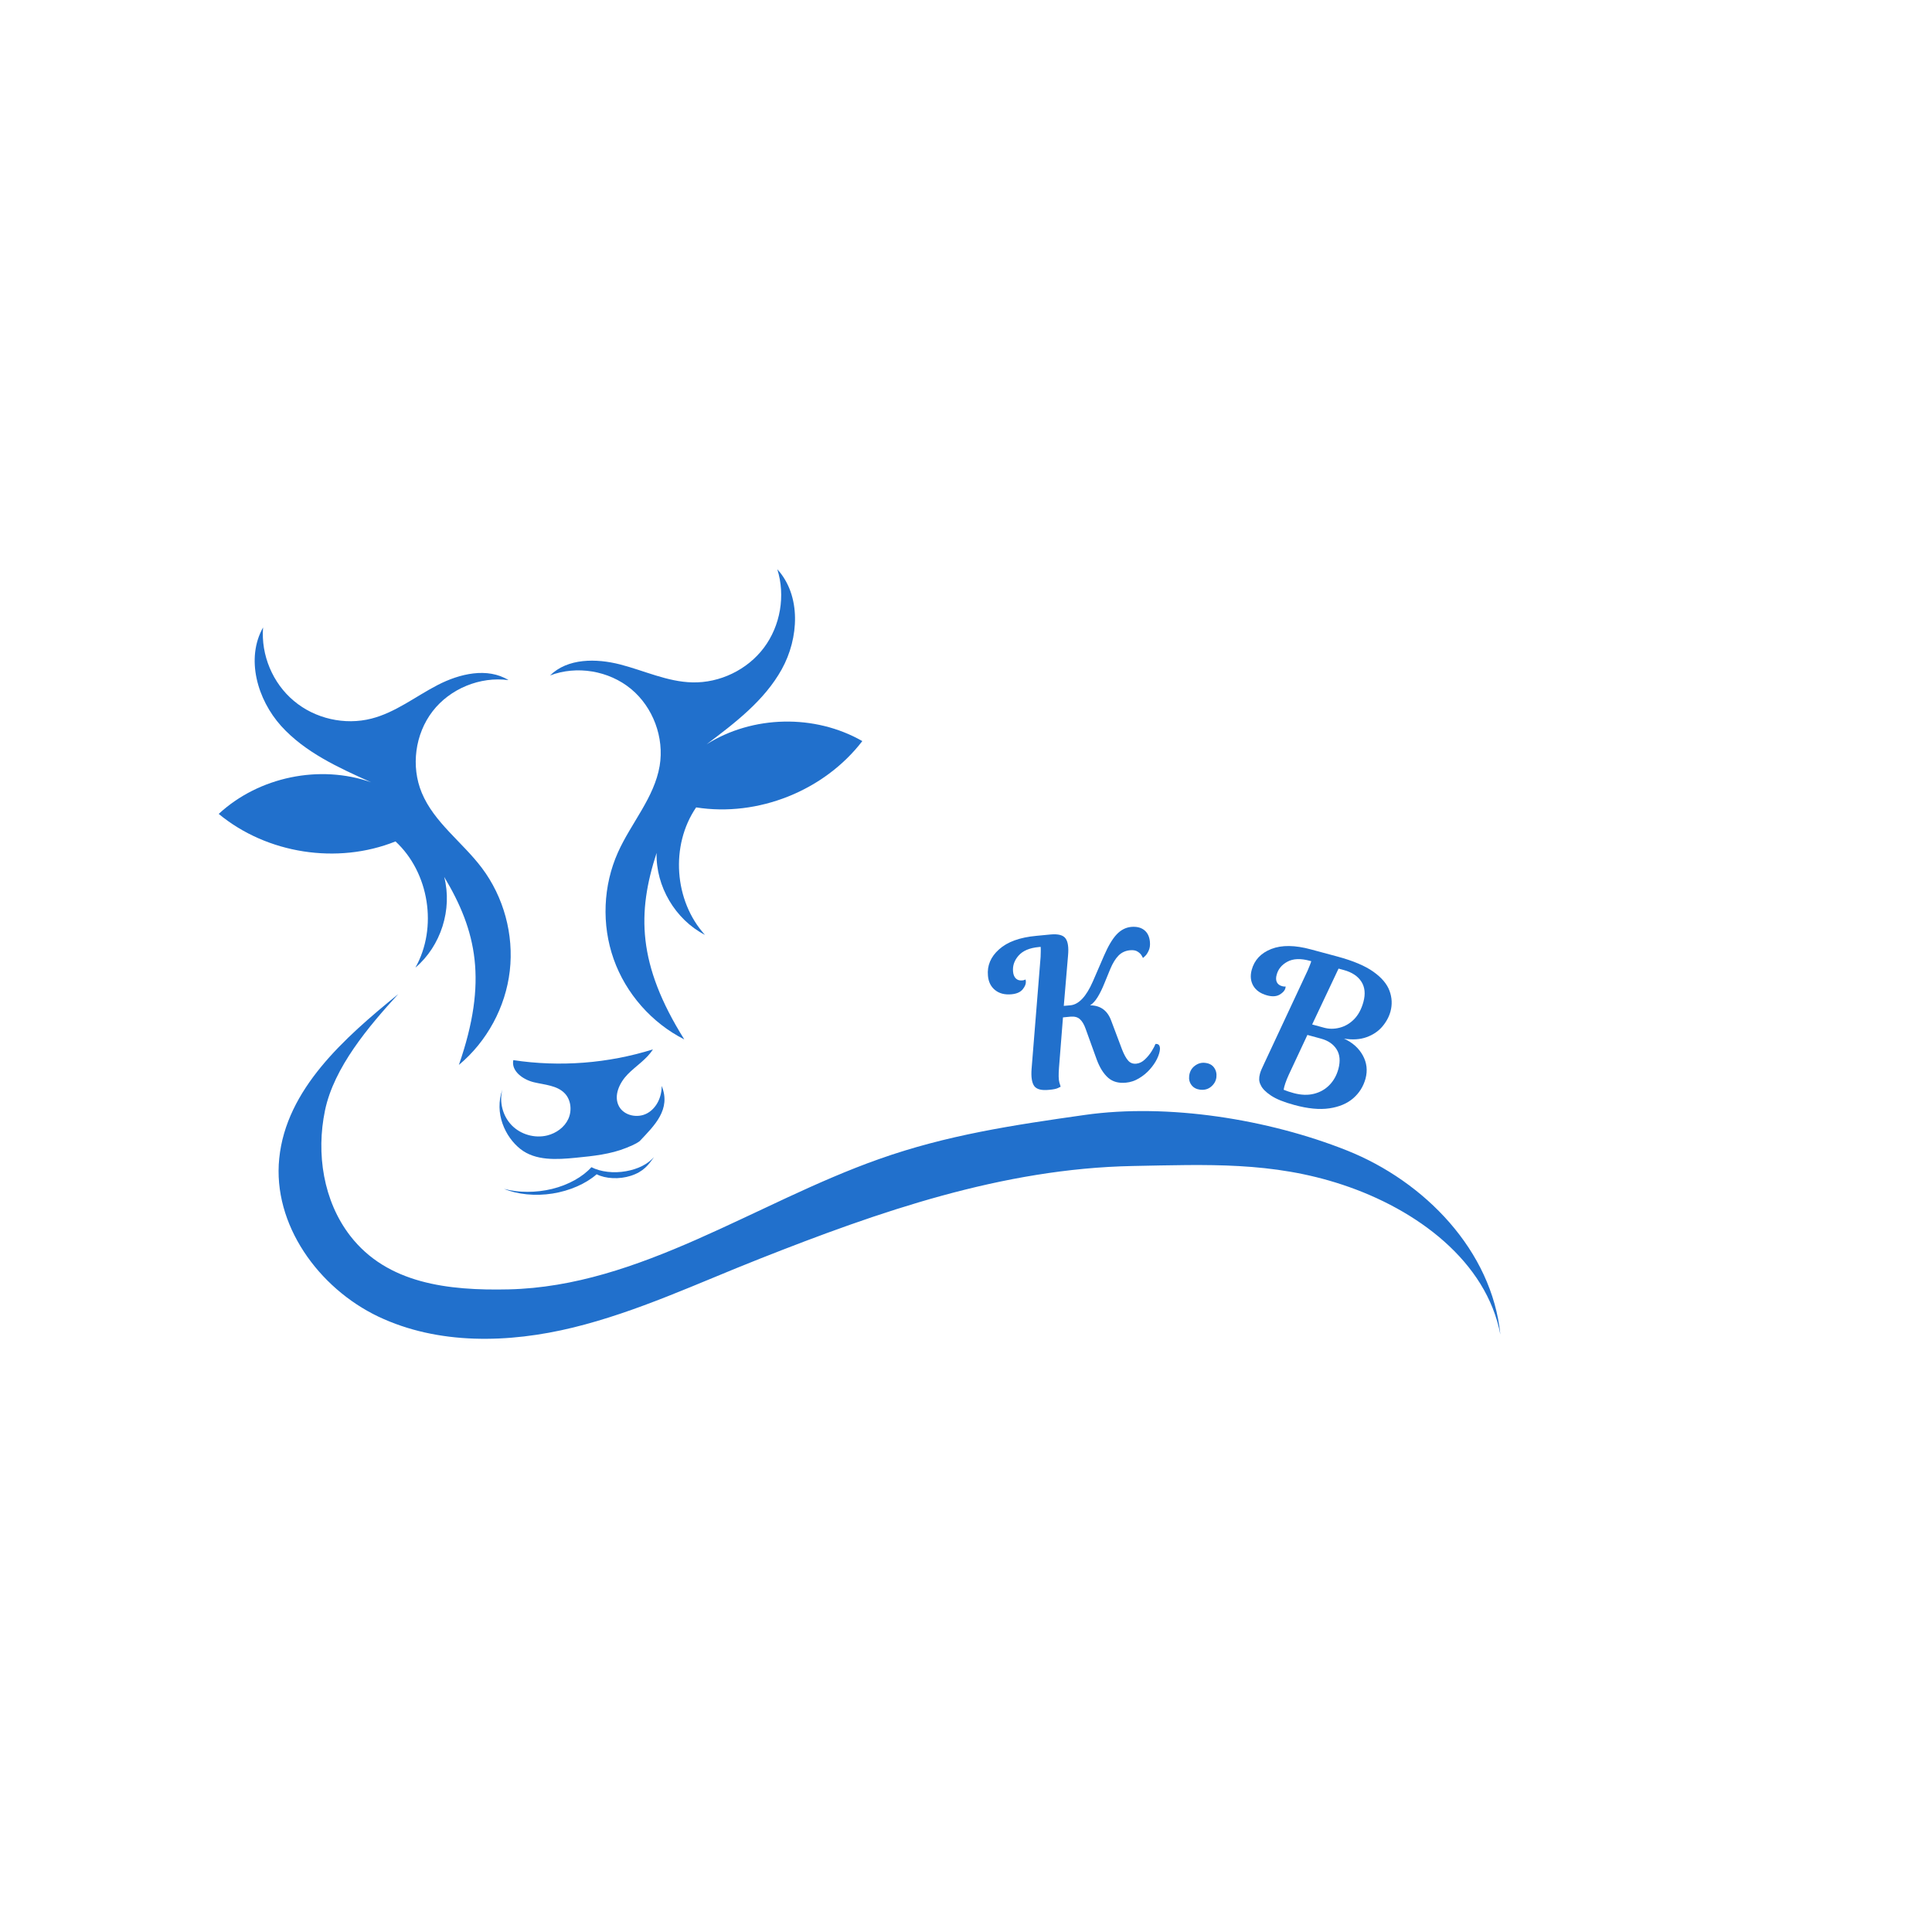 <svg xmlns="http://www.w3.org/2000/svg" xmlns:xlink="http://www.w3.org/1999/xlink" width="500" zoomAndPan="magnify" viewBox="0 0 375 375" height="500" preserveAspectRatio="xMidYMid meet" version="1.0"><defs><g/><clipPath id="9f6aa7b3bc"><path d="M 97 224 L 127 224 L 127 232 L 97 232 Z M 97 224 " clip-rule="nonzero"/></clipPath><clipPath id="d6f56c486e"><path d="M 38.516 123.188 L 273.266 96.621 L 291.652 259.082 L 56.898 285.648 Z M 38.516 123.188 " clip-rule="nonzero"/></clipPath><clipPath id="49543dbf95"><path d="M 38.516 123.188 L 273.266 96.621 L 291.652 259.082 L 56.898 285.648 Z M 38.516 123.188 " clip-rule="nonzero"/></clipPath><clipPath id="3904cbef62"><path d="M 96 203 L 129 203 L 129 225 L 96 225 Z M 96 203 " clip-rule="nonzero"/></clipPath><clipPath id="66a17fccc8"><path d="M 38.516 123.188 L 273.266 96.621 L 291.652 259.082 L 56.898 285.648 Z M 38.516 123.188 " clip-rule="nonzero"/></clipPath><clipPath id="65f3506059"><path d="M 38.516 123.188 L 273.266 96.621 L 291.652 259.082 L 56.898 285.648 Z M 38.516 123.188 " clip-rule="nonzero"/></clipPath><clipPath id="f3739245c9"><path d="M 106 110 L 168 110 L 168 202 L 106 202 Z M 106 110 " clip-rule="nonzero"/></clipPath><clipPath id="8d5030a904"><path d="M 38.516 123.188 L 273.266 96.621 L 291.652 259.082 L 56.898 285.648 Z M 38.516 123.188 " clip-rule="nonzero"/></clipPath><clipPath id="d5e728dd7f"><path d="M 38.516 123.188 L 273.266 96.621 L 291.652 259.082 L 56.898 285.648 Z M 38.516 123.188 " clip-rule="nonzero"/></clipPath><clipPath id="c8f389ee6e"><path d="M 42 121 L 100 121 L 100 207 L 42 207 Z M 42 121 " clip-rule="nonzero"/></clipPath><clipPath id="2e06734b44"><path d="M 38.516 123.188 L 273.266 96.621 L 291.652 259.082 L 56.898 285.648 Z M 38.516 123.188 " clip-rule="nonzero"/></clipPath><clipPath id="9f2b8be13a"><path d="M 38.516 123.188 L 273.266 96.621 L 291.652 259.082 L 56.898 285.648 Z M 38.516 123.188 " clip-rule="nonzero"/></clipPath><clipPath id="12d1f6d920"><path d="M 54 192 L 292 192 L 292 260 L 54 260 Z M 54 192 " clip-rule="nonzero"/></clipPath><clipPath id="6107707178"><path d="M 38.516 123.188 L 273.266 96.621 L 291.652 259.082 L 56.898 285.648 Z M 38.516 123.188 " clip-rule="nonzero"/></clipPath><clipPath id="c0d42609ea"><path d="M 38.516 123.188 L 273.266 96.621 L 291.652 259.082 L 56.898 285.648 Z M 38.516 123.188 " clip-rule="nonzero"/></clipPath></defs><g clip-path="url(#9f6aa7b3bc)"><g clip-path="url(#d6f56c486e)"><g clip-path="url(#49543dbf95)"><path fill="#2170cc" d="M 114.793 226.551 C 113.082 228.453 110.305 229.992 107.188 230.762 C 104.074 231.527 100.656 231.531 97.832 230.758 C 100.461 231.855 103.918 232.191 107.242 231.668 C 110.566 231.141 113.711 229.773 115.809 227.926 C 117.551 228.809 120.203 228.938 122.43 228.223 C 124.926 227.426 125.914 226.055 126.941 224.578 C 125.723 225.977 123.84 226.918 121.5 227.332 C 119.109 227.77 116.57 227.461 114.793 226.551 Z M 114.793 226.551 " fill-opacity="1" fill-rule="nonzero"/></g></g></g><g clip-path="url(#3904cbef62)"><g clip-path="url(#66a17fccc8)"><g clip-path="url(#65f3506059)"><path fill="#2170cc" d="M 103.617 210.062 C 105.734 210.57 108.133 210.664 109.621 212.223 C 110.844 213.508 111.047 215.594 110.301 217.203 C 109.555 218.816 107.957 219.957 106.23 220.387 C 103.793 220.992 101.066 220.207 99.32 218.414 C 97.578 216.621 96.852 213.883 97.523 211.449 C 95.871 216.051 98.051 220.68 101.004 223.016 C 103.938 225.34 108.074 225.086 111.797 224.715 C 115.109 224.391 118.52 224.035 121.582 222.793 L 122.738 222.301 C 123.258 222.074 123.742 221.805 124.188 221.473 C 124.203 221.469 124.199 221.453 124.199 221.453 C 127.016 218.465 130.293 215.34 128.434 210.773 C 128.457 212.875 127.477 215.062 125.633 216.082 C 123.793 217.105 121.129 216.574 120.141 214.73 C 119.047 212.695 120.234 210.156 121.84 208.516 C 123.445 206.875 125.512 205.629 126.734 203.684 C 118.02 206.41 108.664 207.137 99.633 205.77 C 99.195 207.91 101.52 209.555 103.617 210.062 Z M 103.617 210.062 " fill-opacity="1" fill-rule="nonzero"/></g></g></g><g clip-path="url(#f3739245c9)"><g clip-path="url(#8d5030a904)"><g clip-path="url(#d5e728dd7f)"><path fill="#2170cc" d="M 122.465 133.711 C 126.766 137.258 128.961 143.164 128.039 148.66 C 126.996 154.816 122.508 159.734 119.949 165.434 C 117.051 171.898 116.746 179.48 119.113 186.164 C 121.477 192.848 126.504 198.551 132.82 201.75 C 123.668 187.141 123.68 177.121 127.445 165.547 C 127.27 172.035 131.066 178.477 136.828 181.457 C 130.836 174.852 130.082 164.086 135.121 156.715 C 147.113 158.609 159.973 153.488 167.375 143.844 C 158.184 138.578 146.102 138.816 137.137 144.477 C 142.672 140.316 148.367 135.973 151.73 129.922 C 155.094 123.867 155.535 115.605 150.875 110.492 C 152.484 115.602 151.484 121.453 148.27 125.734 C 145.055 130.012 139.707 132.59 134.352 132.449 C 129.543 132.332 125.035 130.172 120.387 128.973 C 115.723 127.773 110.18 127.738 106.762 131.109 C 111.945 129.129 118.168 130.168 122.465 133.711 Z M 122.465 133.711 " fill-opacity="1" fill-rule="nonzero"/></g></g></g><g clip-path="url(#c8f389ee6e)"><g clip-path="url(#2e06734b44)"><g clip-path="url(#9f2b8be13a)"><path fill="#2170cc" d="M 76.766 163.32 C 83.305 169.363 84.992 180.039 80.629 187.816 C 85.582 183.621 87.844 176.5 86.219 170.211 C 92.477 180.652 94.727 190.418 89.07 206.699 C 94.516 202.168 98.137 195.488 98.949 188.445 C 99.762 181.402 97.773 174.082 93.5 168.426 C 89.734 163.445 84.258 159.637 81.867 153.883 C 79.727 148.75 80.559 142.484 83.961 138.07 C 87.359 133.656 93.191 131.27 98.699 132.008 C 94.598 129.484 89.203 130.758 84.941 132.965 C 80.664 135.176 76.766 138.289 72.109 139.477 C 66.918 140.812 61.129 139.492 57.039 136.043 C 52.918 132.609 50.637 127.129 51.062 121.789 C 47.664 127.812 49.941 135.766 54.57 140.914 C 59.215 146.047 65.723 149.008 72.047 151.844 C 62.062 148.328 50.23 150.781 42.453 157.98 C 51.805 165.715 65.48 167.848 76.766 163.32 Z M 76.766 163.32 " fill-opacity="1" fill-rule="nonzero"/></g></g></g><g clip-path="url(#12d1f6d920)"><g clip-path="url(#6107707178)"><g clip-path="url(#c0d42609ea)"><path fill="#2170cc" d="M 261.379 223.281 C 246.199 217.25 226.719 214.113 210.555 216.41 C 196.695 218.375 183.805 220.297 170.617 224.977 C 146.594 233.469 124.18 249.691 98.73 250.266 C 86.98 250.531 75.164 249.164 67.977 239.875 C 62.75 233.117 61.34 223.891 63.082 215.531 C 64.824 207.172 71.539 199.246 77.297 192.953 C 66.832 201.469 55.551 211.422 54.199 224.848 C 52.895 237.652 61.809 250.012 73.434 255.551 C 85.055 261.066 98.734 260.73 111.23 257.676 C 123.742 254.617 135.453 249.062 147.426 244.34 C 170.625 235.176 194.531 226.816 219.855 226.32 C 234.305 226.047 246.91 225.434 260.543 229.945 C 275.086 234.75 288.539 244.859 291.223 259.051 C 289.582 242.781 276.562 229.309 261.379 223.281 Z M 261.379 223.281 " fill-opacity="1" fill-rule="nonzero"/></g></g></g><g fill="#2170cc" fill-opacity="1"><g transform="translate(194.714, 212.381)"><g><path d="M 23.812 -2.234 C 22.406 -2.098 21.258 -2.414 20.375 -3.188 C 19.488 -3.969 18.754 -5.133 18.172 -6.688 L 16 -12.703 C 15.707 -13.535 15.344 -14.148 14.906 -14.547 C 14.469 -14.953 13.852 -15.117 13.062 -15.047 L 11.609 -14.906 L 10.844 -5.234 C 10.727 -3.828 10.75 -2.844 10.906 -2.281 C 11.07 -1.727 11.156 -1.453 11.156 -1.453 C 11.156 -1.453 10.988 -1.367 10.656 -1.203 C 10.32 -1.035 9.738 -0.914 8.906 -0.844 C 7.457 -0.695 6.5 -0.941 6.031 -1.578 C 5.57 -2.223 5.398 -3.332 5.516 -4.906 L 7.266 -26.641 C 7.273 -27.047 7.285 -27.406 7.297 -27.719 C 7.305 -28.039 7.301 -28.332 7.281 -28.594 L 6.922 -28.562 C 5.117 -28.395 3.805 -27.836 2.984 -26.891 C 2.16 -25.953 1.805 -24.91 1.922 -23.766 C 1.973 -23.211 2.148 -22.781 2.453 -22.469 C 2.766 -22.164 3.172 -22.035 3.672 -22.078 C 3.891 -22.098 4.055 -22.133 4.172 -22.188 C 4.285 -22.238 4.344 -22.266 4.344 -22.266 C 4.344 -22.266 4.348 -22.234 4.359 -22.172 C 4.379 -22.117 4.395 -22.031 4.406 -21.906 C 4.445 -21.426 4.242 -20.91 3.797 -20.359 C 3.348 -19.805 2.617 -19.484 1.609 -19.391 C 0.305 -19.273 -0.75 -19.547 -1.562 -20.203 C -2.383 -20.859 -2.848 -21.785 -2.953 -22.984 C -3.141 -24.953 -2.422 -26.66 -0.797 -28.109 C 0.816 -29.566 3.227 -30.441 6.438 -30.734 L 9.203 -31 C 10.68 -31.133 11.648 -30.879 12.109 -30.234 C 12.578 -29.598 12.738 -28.5 12.594 -26.938 L 11.766 -17.141 L 13.047 -17.25 C 14.672 -17.406 16.125 -18.945 17.406 -21.875 L 19.578 -26.891 C 20.391 -28.766 21.203 -30.133 22.016 -31 C 22.836 -31.875 23.781 -32.363 24.844 -32.469 C 25.906 -32.562 26.754 -32.352 27.391 -31.844 C 28.023 -31.344 28.391 -30.586 28.484 -29.578 C 28.547 -28.898 28.461 -28.32 28.234 -27.844 C 28.016 -27.363 27.773 -27.008 27.516 -26.781 C 27.266 -26.551 27.141 -26.438 27.141 -26.438 C 27.141 -26.438 27.062 -26.578 26.906 -26.859 C 26.758 -27.148 26.5 -27.414 26.125 -27.656 C 25.758 -27.906 25.258 -28 24.625 -27.938 C 23.727 -27.852 22.984 -27.508 22.391 -26.906 C 21.797 -26.301 21.258 -25.426 20.781 -24.281 L 19.641 -21.5 C 19.223 -20.457 18.785 -19.566 18.328 -18.828 C 17.879 -18.098 17.395 -17.57 16.875 -17.25 C 17.906 -17.238 18.758 -16.977 19.438 -16.469 C 20.125 -15.957 20.645 -15.195 21 -14.188 L 23.078 -8.672 C 23.461 -7.691 23.859 -6.973 24.266 -6.516 C 24.672 -6.055 25.195 -5.859 25.844 -5.922 C 26.445 -5.984 27.004 -6.258 27.516 -6.75 C 28.035 -7.238 28.477 -7.781 28.844 -8.375 C 29.207 -8.969 29.445 -9.426 29.562 -9.75 C 30.145 -9.812 30.438 -9.492 30.438 -8.797 C 30.406 -8.234 30.219 -7.594 29.875 -6.875 C 29.531 -6.164 29.055 -5.473 28.453 -4.797 C 27.859 -4.129 27.16 -3.555 26.359 -3.078 C 25.566 -2.598 24.719 -2.316 23.812 -2.234 Z M 23.812 -2.234 "/></g></g></g><g fill="#2170cc" fill-opacity="1"><g transform="translate(222.257, 210.394)"><g/></g></g><g fill="#2170cc" fill-opacity="1"><g transform="translate(229.789, 210.71)"><g><path d="M 1.031 -1.891 C 1.133 -2.711 1.492 -3.359 2.109 -3.828 C 2.734 -4.305 3.41 -4.5 4.141 -4.406 C 4.922 -4.32 5.5 -4.008 5.875 -3.469 C 6.25 -2.938 6.395 -2.316 6.312 -1.609 C 6.227 -0.91 5.895 -0.312 5.312 0.188 C 4.727 0.695 4.004 0.898 3.141 0.797 C 2.422 0.703 1.867 0.406 1.484 -0.094 C 1.098 -0.602 0.945 -1.203 1.031 -1.891 Z M 1.031 -1.891 "/></g></g></g><g fill="#2170cc" fill-opacity="1"><g transform="translate(237.657, 210.802)"><g><path d="M 32.234 -14.469 C 31.941 -13.414 31.406 -12.43 30.625 -11.516 C 29.844 -10.609 28.828 -9.93 27.578 -9.484 C 26.336 -9.035 24.883 -8.941 23.219 -9.203 C 24.863 -8.453 26.078 -7.367 26.859 -5.953 C 27.641 -4.535 27.816 -3.031 27.391 -1.438 C 26.973 0.082 26.176 1.352 25 2.375 C 23.82 3.395 22.273 4.047 20.359 4.328 C 18.453 4.609 16.188 4.391 13.562 3.672 C 11.551 3.129 10.035 2.516 9.016 1.828 C 7.992 1.141 7.344 0.473 7.062 -0.172 C 6.875 -0.516 6.77 -0.867 6.75 -1.234 C 6.738 -1.598 6.785 -1.973 6.891 -2.359 C 6.973 -2.672 7.086 -2.988 7.234 -3.312 C 7.391 -3.645 7.535 -3.961 7.672 -4.266 L 16.141 -22.391 C 16.297 -22.766 16.438 -23.102 16.562 -23.406 C 16.688 -23.707 16.785 -23.984 16.859 -24.234 L 16.516 -24.328 C 14.766 -24.797 13.336 -24.734 12.234 -24.141 C 11.129 -23.547 10.43 -22.695 10.141 -21.594 C 9.984 -21.039 9.992 -20.566 10.172 -20.172 C 10.359 -19.785 10.695 -19.523 11.188 -19.391 C 11.395 -19.336 11.562 -19.312 11.688 -19.312 C 11.82 -19.32 11.891 -19.328 11.891 -19.328 C 11.891 -19.328 11.883 -19.297 11.875 -19.234 C 11.875 -19.18 11.859 -19.094 11.828 -18.969 C 11.703 -18.508 11.328 -18.098 10.703 -17.734 C 10.078 -17.379 9.273 -17.332 8.297 -17.594 C 7.035 -17.938 6.141 -18.555 5.609 -19.453 C 5.086 -20.359 4.984 -21.391 5.297 -22.547 C 5.816 -24.461 7.086 -25.816 9.109 -26.609 C 11.129 -27.398 13.695 -27.367 16.812 -26.516 L 21.984 -25.125 C 25.023 -24.301 27.344 -23.316 28.938 -22.172 C 30.531 -21.035 31.566 -19.805 32.047 -18.484 C 32.535 -17.16 32.598 -15.82 32.234 -14.469 Z M 18.75 -9.203 L 16.109 -9.922 L 12.484 -2.172 C 12.211 -1.578 11.988 -1.02 11.812 -0.5 C 11.645 0.008 11.539 0.414 11.5 0.719 C 12.07 0.957 12.727 1.176 13.469 1.375 C 14.906 1.758 16.211 1.801 17.391 1.5 C 18.566 1.207 19.566 0.641 20.391 -0.203 C 21.211 -1.047 21.789 -2.086 22.125 -3.328 C 22.531 -4.848 22.414 -6.113 21.781 -7.125 C 21.145 -8.133 20.133 -8.828 18.75 -9.203 Z M 23.188 -22.516 L 22.156 -22.797 L 17.031 -11.953 L 19.328 -11.328 C 20.316 -11.055 21.332 -11.055 22.375 -11.328 C 23.426 -11.598 24.359 -12.145 25.172 -12.969 C 25.992 -13.801 26.598 -14.926 26.984 -16.344 C 27.398 -17.883 27.27 -19.188 26.594 -20.25 C 25.914 -21.32 24.781 -22.078 23.188 -22.516 Z M 23.188 -22.516 "/></g></g></g></svg>